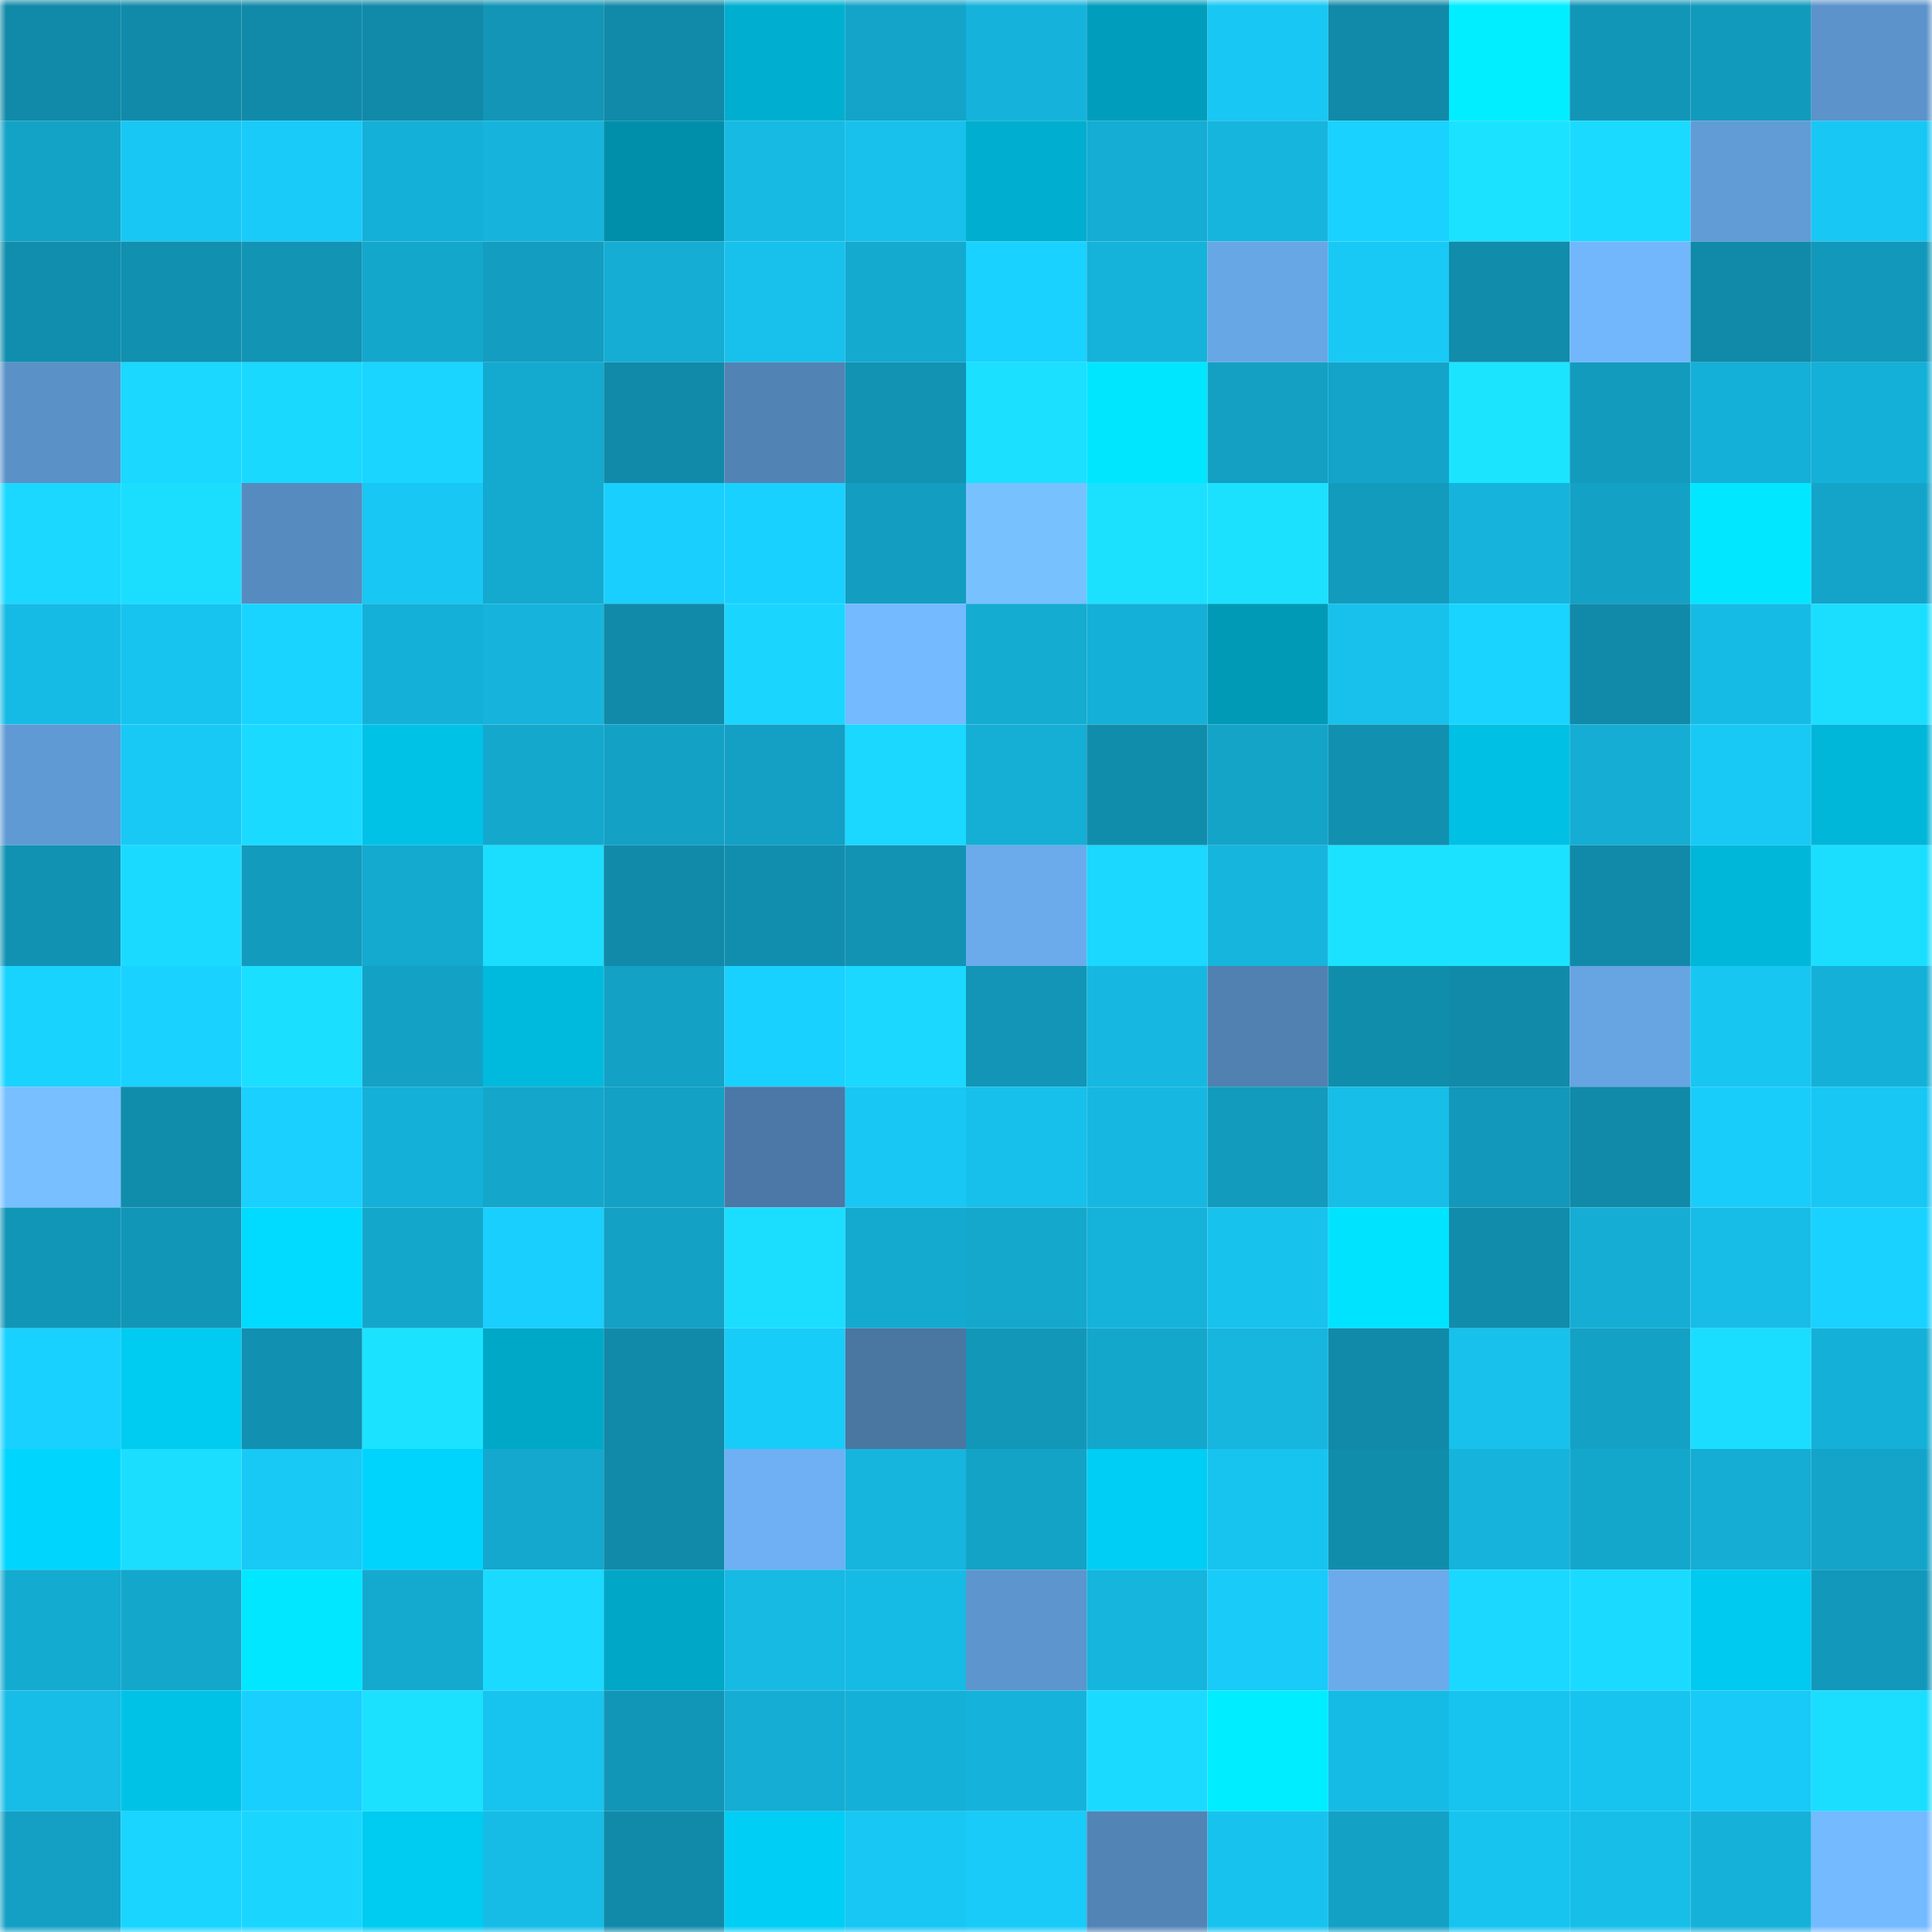 <svg viewBox="0 0 160 160" fill="none" role="img" xmlns="http://www.w3.org/2000/svg" width="240" height="240" name="ens%2C24599.eth"><mask id="1153409892" mask-type="alpha" maskUnits="userSpaceOnUse" x="0" y="0" width="160" height="160"><rect width="160" height="160" fill="#FFFFFF"></rect></mask><g mask="url(#1153409892)"><rect x="0" y="0" width="10" height="10" fill="#118aa9"></rect><rect x="10" y="0" width="10" height="10" fill="#118aa9"></rect><rect x="20" y="0" width="10" height="10" fill="#118aa9"></rect><rect x="30" y="0" width="10" height="10" fill="#118aa9"></rect><rect x="40" y="0" width="10" height="10" fill="#1295b6"></rect><rect x="50" y="0" width="10" height="10" fill="#118aa9"></rect><rect x="60" y="0" width="10" height="10" fill="#00afd0"></rect><rect x="70" y="0" width="10" height="10" fill="#14a4c9"></rect><rect x="80" y="0" width="10" height="10" fill="#15b3db"></rect><rect x="90" y="0" width="10" height="10" fill="#009ebc"></rect><rect x="100" y="0" width="10" height="10" fill="#18c7f3"></rect><rect x="110" y="0" width="10" height="10" fill="#118aa9"></rect><rect x="120" y="0" width="10" height="10" fill="#00eeff"></rect><rect x="130" y="0" width="10" height="10" fill="#1296b7"></rect><rect x="140" y="0" width="10" height="10" fill="#129abc"></rect><rect x="150" y="0" width="10" height="10" fill="#5c93ca"></rect><rect x="0" y="10" width="10" height="10" fill="#13a3c7"></rect><rect x="10" y="10" width="10" height="10" fill="#18c7f3"></rect><rect x="20" y="10" width="10" height="10" fill="#18cbf8"></rect><rect x="30" y="10" width="10" height="10" fill="#15b0d7"></rect><rect x="40" y="10" width="10" height="10" fill="#16b4dc"></rect><rect x="50" y="10" width="10" height="10" fill="#008faa"></rect><rect x="60" y="10" width="10" height="10" fill="#16bae3"></rect><rect x="70" y="10" width="10" height="10" fill="#17c1ec"></rect><rect x="80" y="10" width="10" height="10" fill="#00aecf"></rect><rect x="90" y="10" width="10" height="10" fill="#15add3"></rect><rect x="100" y="10" width="10" height="10" fill="#16b5de"></rect><rect x="110" y="10" width="10" height="10" fill="#19d2ff"></rect><rect x="120" y="10" width="10" height="10" fill="#1be3ff"></rect><rect x="130" y="10" width="10" height="10" fill="#1adbff"></rect><rect x="140" y="10" width="10" height="10" fill="#619cd7"></rect><rect x="150" y="10" width="10" height="10" fill="#18c7f3"></rect><rect x="0" y="20" width="10" height="10" fill="#118ead"></rect><rect x="10" y="20" width="10" height="10" fill="#1190b0"></rect><rect x="20" y="20" width="10" height="10" fill="#1294b5"></rect><rect x="30" y="20" width="10" height="10" fill="#14a7cc"></rect><rect x="40" y="20" width="10" height="10" fill="#139dc0"></rect><rect x="50" y="20" width="10" height="10" fill="#15add3"></rect><rect x="60" y="20" width="10" height="10" fill="#17c1ec"></rect><rect x="70" y="20" width="10" height="10" fill="#14aad0"></rect><rect x="80" y="20" width="10" height="10" fill="#19d2ff"></rect><rect x="90" y="20" width="10" height="10" fill="#15b2da"></rect><rect x="100" y="20" width="10" height="10" fill="#68a7e5"></rect><rect x="110" y="20" width="10" height="10" fill="#18c9f6"></rect><rect x="120" y="20" width="10" height="10" fill="#118cab"></rect><rect x="130" y="20" width="10" height="10" fill="#72b7fc"></rect><rect x="140" y="20" width="10" height="10" fill="#118aa9"></rect><rect x="150" y="20" width="10" height="10" fill="#1298ba"></rect><rect x="0" y="30" width="10" height="10" fill="#5a91c7"></rect><rect x="10" y="30" width="10" height="10" fill="#1ad8ff"></rect><rect x="20" y="30" width="10" height="10" fill="#1ad9ff"></rect><rect x="30" y="30" width="10" height="10" fill="#19d5ff"></rect><rect x="40" y="30" width="10" height="10" fill="#14a9cf"></rect><rect x="50" y="30" width="10" height="10" fill="#118aa9"></rect><rect x="60" y="30" width="10" height="10" fill="#5283b5"></rect><rect x="70" y="30" width="10" height="10" fill="#1293b3"></rect><rect x="80" y="30" width="10" height="10" fill="#1be0ff"></rect><rect x="90" y="30" width="10" height="10" fill="#00e6ff"></rect><rect x="100" y="30" width="10" height="10" fill="#13a0c3"></rect><rect x="110" y="30" width="10" height="10" fill="#14a4c9"></rect><rect x="120" y="30" width="10" height="10" fill="#1be4ff"></rect><rect x="130" y="30" width="10" height="10" fill="#139bbe"></rect><rect x="140" y="30" width="10" height="10" fill="#15b0d7"></rect><rect x="150" y="30" width="10" height="10" fill="#15b0d7"></rect><rect x="0" y="40" width="10" height="10" fill="#1ad8ff"></rect><rect x="10" y="40" width="10" height="10" fill="#1bdeff"></rect><rect x="20" y="40" width="10" height="10" fill="#568bbf"></rect><rect x="30" y="40" width="10" height="10" fill="#18c7f3"></rect><rect x="40" y="40" width="10" height="10" fill="#14a9ce"></rect><rect x="50" y="40" width="10" height="10" fill="#19cffd"></rect><rect x="60" y="40" width="10" height="10" fill="#19d1ff"></rect><rect x="70" y="40" width="10" height="10" fill="#139ec1"></rect><rect x="80" y="40" width="10" height="10" fill="#78c1ff"></rect><rect x="90" y="40" width="10" height="10" fill="#1be1ff"></rect><rect x="100" y="40" width="10" height="10" fill="#1be1ff"></rect><rect x="110" y="40" width="10" height="10" fill="#139bbe"></rect><rect x="120" y="40" width="10" height="10" fill="#16b4dc"></rect><rect x="130" y="40" width="10" height="10" fill="#13a1c5"></rect><rect x="140" y="40" width="10" height="10" fill="#00e7ff"></rect><rect x="150" y="40" width="10" height="10" fill="#14a4c9"></rect><rect x="0" y="50" width="10" height="10" fill="#16bbe5"></rect><rect x="10" y="50" width="10" height="10" fill="#17c4ef"></rect><rect x="20" y="50" width="10" height="10" fill="#19d4ff"></rect><rect x="30" y="50" width="10" height="10" fill="#15b0d7"></rect><rect x="40" y="50" width="10" height="10" fill="#16b4dc"></rect><rect x="50" y="50" width="10" height="10" fill="#118aa9"></rect><rect x="60" y="50" width="10" height="10" fill="#1ad6ff"></rect><rect x="70" y="50" width="10" height="10" fill="#74baff"></rect><rect x="80" y="50" width="10" height="10" fill="#15acd2"></rect><rect x="90" y="50" width="10" height="10" fill="#15b0d7"></rect><rect x="100" y="50" width="10" height="10" fill="#009ab7"></rect><rect x="110" y="50" width="10" height="10" fill="#17c1ec"></rect><rect x="120" y="50" width="10" height="10" fill="#19d4ff"></rect><rect x="130" y="50" width="10" height="10" fill="#118aa9"></rect><rect x="140" y="50" width="10" height="10" fill="#16bbe5"></rect><rect x="150" y="50" width="10" height="10" fill="#1bdeff"></rect><rect x="0" y="60" width="10" height="10" fill="#609ad4"></rect><rect x="10" y="60" width="10" height="10" fill="#18c9f6"></rect><rect x="20" y="60" width="10" height="10" fill="#1adbff"></rect><rect x="30" y="60" width="10" height="10" fill="#00c2e7"></rect><rect x="40" y="60" width="10" height="10" fill="#14a8cd"></rect><rect x="50" y="60" width="10" height="10" fill="#13a1c5"></rect><rect x="60" y="60" width="10" height="10" fill="#13a0c4"></rect><rect x="70" y="60" width="10" height="10" fill="#1ad8ff"></rect><rect x="80" y="60" width="10" height="10" fill="#15aed5"></rect><rect x="90" y="60" width="10" height="10" fill="#118dac"></rect><rect x="100" y="60" width="10" height="10" fill="#14a4c8"></rect><rect x="110" y="60" width="10" height="10" fill="#1190b0"></rect><rect x="120" y="60" width="10" height="10" fill="#00c0e4"></rect><rect x="130" y="60" width="10" height="10" fill="#15add3"></rect><rect x="140" y="60" width="10" height="10" fill="#18c8f5"></rect><rect x="150" y="60" width="10" height="10" fill="#00b6d9"></rect><rect x="0" y="70" width="10" height="10" fill="#1192b3"></rect><rect x="10" y="70" width="10" height="10" fill="#1adbff"></rect><rect x="20" y="70" width="10" height="10" fill="#139bbd"></rect><rect x="30" y="70" width="10" height="10" fill="#14aad0"></rect><rect x="40" y="70" width="10" height="10" fill="#1bdeff"></rect><rect x="50" y="70" width="10" height="10" fill="#118aa9"></rect><rect x="60" y="70" width="10" height="10" fill="#118eae"></rect><rect x="70" y="70" width="10" height="10" fill="#1293b3"></rect><rect x="80" y="70" width="10" height="10" fill="#6babec"></rect><rect x="90" y="70" width="10" height="10" fill="#1ad8ff"></rect><rect x="100" y="70" width="10" height="10" fill="#16b5de"></rect><rect x="110" y="70" width="10" height="10" fill="#1be3ff"></rect><rect x="120" y="70" width="10" height="10" fill="#1be3ff"></rect><rect x="130" y="70" width="10" height="10" fill="#118aa9"></rect><rect x="140" y="70" width="10" height="10" fill="#00b7da"></rect><rect x="150" y="70" width="10" height="10" fill="#1bdeff"></rect><rect x="0" y="80" width="10" height="10" fill="#19d3ff"></rect><rect x="10" y="80" width="10" height="10" fill="#19d2ff"></rect><rect x="20" y="80" width="10" height="10" fill="#1bdfff"></rect><rect x="30" y="80" width="10" height="10" fill="#13a1c5"></rect><rect x="40" y="80" width="10" height="10" fill="#00badd"></rect><rect x="50" y="80" width="10" height="10" fill="#13a1c5"></rect><rect x="60" y="80" width="10" height="10" fill="#19d1ff"></rect><rect x="70" y="80" width="10" height="10" fill="#1ad8ff"></rect><rect x="80" y="80" width="10" height="10" fill="#1295b6"></rect><rect x="90" y="80" width="10" height="10" fill="#16b8e1"></rect><rect x="100" y="80" width="10" height="10" fill="#5081b1"></rect><rect x="110" y="80" width="10" height="10" fill="#118dac"></rect><rect x="120" y="80" width="10" height="10" fill="#118aa9"></rect><rect x="130" y="80" width="10" height="10" fill="#66a4e2"></rect><rect x="140" y="80" width="10" height="10" fill="#18c6f2"></rect><rect x="150" y="80" width="10" height="10" fill="#15b0d7"></rect><rect x="0" y="90" width="10" height="10" fill="#77bfff"></rect><rect x="10" y="90" width="10" height="10" fill="#118dac"></rect><rect x="20" y="90" width="10" height="10" fill="#19d0fe"></rect><rect x="30" y="90" width="10" height="10" fill="#15b0d7"></rect><rect x="40" y="90" width="10" height="10" fill="#14a6cb"></rect><rect x="50" y="90" width="10" height="10" fill="#13a1c5"></rect><rect x="60" y="90" width="10" height="10" fill="#4b78a6"></rect><rect x="70" y="90" width="10" height="10" fill="#18c7f3"></rect><rect x="80" y="90" width="10" height="10" fill="#17c0eb"></rect><rect x="90" y="90" width="10" height="10" fill="#16b8e1"></rect><rect x="100" y="90" width="10" height="10" fill="#129bbd"></rect><rect x="110" y="90" width="10" height="10" fill="#17bee8"></rect><rect x="120" y="90" width="10" height="10" fill="#1298ba"></rect><rect x="130" y="90" width="10" height="10" fill="#118aa9"></rect><rect x="140" y="90" width="10" height="10" fill="#19cdfb"></rect><rect x="150" y="90" width="10" height="10" fill="#18c7f3"></rect><rect x="0" y="100" width="10" height="10" fill="#1296b7"></rect><rect x="10" y="100" width="10" height="10" fill="#1296b7"></rect><rect x="20" y="100" width="10" height="10" fill="#00dbff"></rect><rect x="30" y="100" width="10" height="10" fill="#14a7cc"></rect><rect x="40" y="100" width="10" height="10" fill="#19cffd"></rect><rect x="50" y="100" width="10" height="10" fill="#13a1c5"></rect><rect x="60" y="100" width="10" height="10" fill="#1bdeff"></rect><rect x="70" y="100" width="10" height="10" fill="#14aad0"></rect><rect x="80" y="100" width="10" height="10" fill="#14a8cd"></rect><rect x="90" y="100" width="10" height="10" fill="#15b2da"></rect><rect x="100" y="100" width="10" height="10" fill="#17c2ed"></rect><rect x="110" y="100" width="10" height="10" fill="#00e3ff"></rect><rect x="120" y="100" width="10" height="10" fill="#118cab"></rect><rect x="130" y="100" width="10" height="10" fill="#15add3"></rect><rect x="140" y="100" width="10" height="10" fill="#17bde7"></rect><rect x="150" y="100" width="10" height="10" fill="#19d2ff"></rect><rect x="0" y="110" width="10" height="10" fill="#19d1ff"></rect><rect x="10" y="110" width="10" height="10" fill="#00cbf1"></rect><rect x="20" y="110" width="10" height="10" fill="#1190b1"></rect><rect x="30" y="110" width="10" height="10" fill="#1be3ff"></rect><rect x="40" y="110" width="10" height="10" fill="#00a8c8"></rect><rect x="50" y="110" width="10" height="10" fill="#118aa9"></rect><rect x="60" y="110" width="10" height="10" fill="#18ccf9"></rect><rect x="70" y="110" width="10" height="10" fill="#4a76a2"></rect><rect x="80" y="110" width="10" height="10" fill="#1297b9"></rect><rect x="90" y="110" width="10" height="10" fill="#14a7cc"></rect><rect x="100" y="110" width="10" height="10" fill="#16b6df"></rect><rect x="110" y="110" width="10" height="10" fill="#118aa9"></rect><rect x="120" y="110" width="10" height="10" fill="#17c1ec"></rect><rect x="130" y="110" width="10" height="10" fill="#13a1c5"></rect><rect x="140" y="110" width="10" height="10" fill="#1addff"></rect><rect x="150" y="110" width="10" height="10" fill="#15b0d7"></rect><rect x="0" y="120" width="10" height="10" fill="#00d5fd"></rect><rect x="10" y="120" width="10" height="10" fill="#1bdeff"></rect><rect x="20" y="120" width="10" height="10" fill="#18c9f6"></rect><rect x="30" y="120" width="10" height="10" fill="#00d4fc"></rect><rect x="40" y="120" width="10" height="10" fill="#14a8ce"></rect><rect x="50" y="120" width="10" height="10" fill="#118aa9"></rect><rect x="60" y="120" width="10" height="10" fill="#6eb0f3"></rect><rect x="70" y="120" width="10" height="10" fill="#16b5de"></rect><rect x="80" y="120" width="10" height="10" fill="#13a3c7"></rect><rect x="90" y="120" width="10" height="10" fill="#00cef5"></rect><rect x="100" y="120" width="10" height="10" fill="#17c4f0"></rect><rect x="110" y="120" width="10" height="10" fill="#118dac"></rect><rect x="120" y="120" width="10" height="10" fill="#16b4dc"></rect><rect x="130" y="120" width="10" height="10" fill="#14a7cc"></rect><rect x="140" y="120" width="10" height="10" fill="#15add3"></rect><rect x="150" y="120" width="10" height="10" fill="#14a4c9"></rect><rect x="0" y="130" width="10" height="10" fill="#14abd1"></rect><rect x="10" y="130" width="10" height="10" fill="#14a7cc"></rect><rect x="20" y="130" width="10" height="10" fill="#00e7ff"></rect><rect x="30" y="130" width="10" height="10" fill="#14aad0"></rect><rect x="40" y="130" width="10" height="10" fill="#1adaff"></rect><rect x="50" y="130" width="10" height="10" fill="#00a7c7"></rect><rect x="60" y="130" width="10" height="10" fill="#16bae3"></rect><rect x="70" y="130" width="10" height="10" fill="#16bbe5"></rect><rect x="80" y="130" width="10" height="10" fill="#5d95ce"></rect><rect x="90" y="130" width="10" height="10" fill="#16b5de"></rect><rect x="100" y="130" width="10" height="10" fill="#18cbf8"></rect><rect x="110" y="130" width="10" height="10" fill="#6babeb"></rect><rect x="120" y="130" width="10" height="10" fill="#1ad8ff"></rect><rect x="130" y="130" width="10" height="10" fill="#1adbff"></rect><rect x="140" y="130" width="10" height="10" fill="#00caf0"></rect><rect x="150" y="130" width="10" height="10" fill="#1298ba"></rect><rect x="0" y="140" width="10" height="10" fill="#17bde7"></rect><rect x="10" y="140" width="10" height="10" fill="#00c2e7"></rect><rect x="20" y="140" width="10" height="10" fill="#19cffd"></rect><rect x="30" y="140" width="10" height="10" fill="#1be1ff"></rect><rect x="40" y="140" width="10" height="10" fill="#17c4ef"></rect><rect x="50" y="140" width="10" height="10" fill="#1296b7"></rect><rect x="60" y="140" width="10" height="10" fill="#15add3"></rect><rect x="70" y="140" width="10" height="10" fill="#15b0d7"></rect><rect x="80" y="140" width="10" height="10" fill="#15b3db"></rect><rect x="90" y="140" width="10" height="10" fill="#1adbff"></rect><rect x="100" y="140" width="10" height="10" fill="#00edff"></rect><rect x="110" y="140" width="10" height="10" fill="#16bbe5"></rect><rect x="120" y="140" width="10" height="10" fill="#17c4ef"></rect><rect x="130" y="140" width="10" height="10" fill="#17c4ef"></rect><rect x="140" y="140" width="10" height="10" fill="#18caf7"></rect><rect x="150" y="140" width="10" height="10" fill="#1bdeff"></rect><rect x="0" y="150" width="10" height="10" fill="#13a0c4"></rect><rect x="10" y="150" width="10" height="10" fill="#19d5ff"></rect><rect x="20" y="150" width="10" height="10" fill="#1ad6ff"></rect><rect x="30" y="150" width="10" height="10" fill="#00cbf1"></rect><rect x="40" y="150" width="10" height="10" fill="#16bce6"></rect><rect x="50" y="150" width="10" height="10" fill="#118aa9"></rect><rect x="60" y="150" width="10" height="10" fill="#00cef5"></rect><rect x="70" y="150" width="10" height="10" fill="#18c7f3"></rect><rect x="80" y="150" width="10" height="10" fill="#18cbf8"></rect><rect x="90" y="150" width="10" height="10" fill="#5384b6"></rect><rect x="100" y="150" width="10" height="10" fill="#17c3ee"></rect><rect x="110" y="150" width="10" height="10" fill="#13a1c5"></rect><rect x="120" y="150" width="10" height="10" fill="#17c4ef"></rect><rect x="130" y="150" width="10" height="10" fill="#17bee8"></rect><rect x="140" y="150" width="10" height="10" fill="#15b1d8"></rect><rect x="150" y="150" width="10" height="10" fill="#74baff"></rect></g></svg>